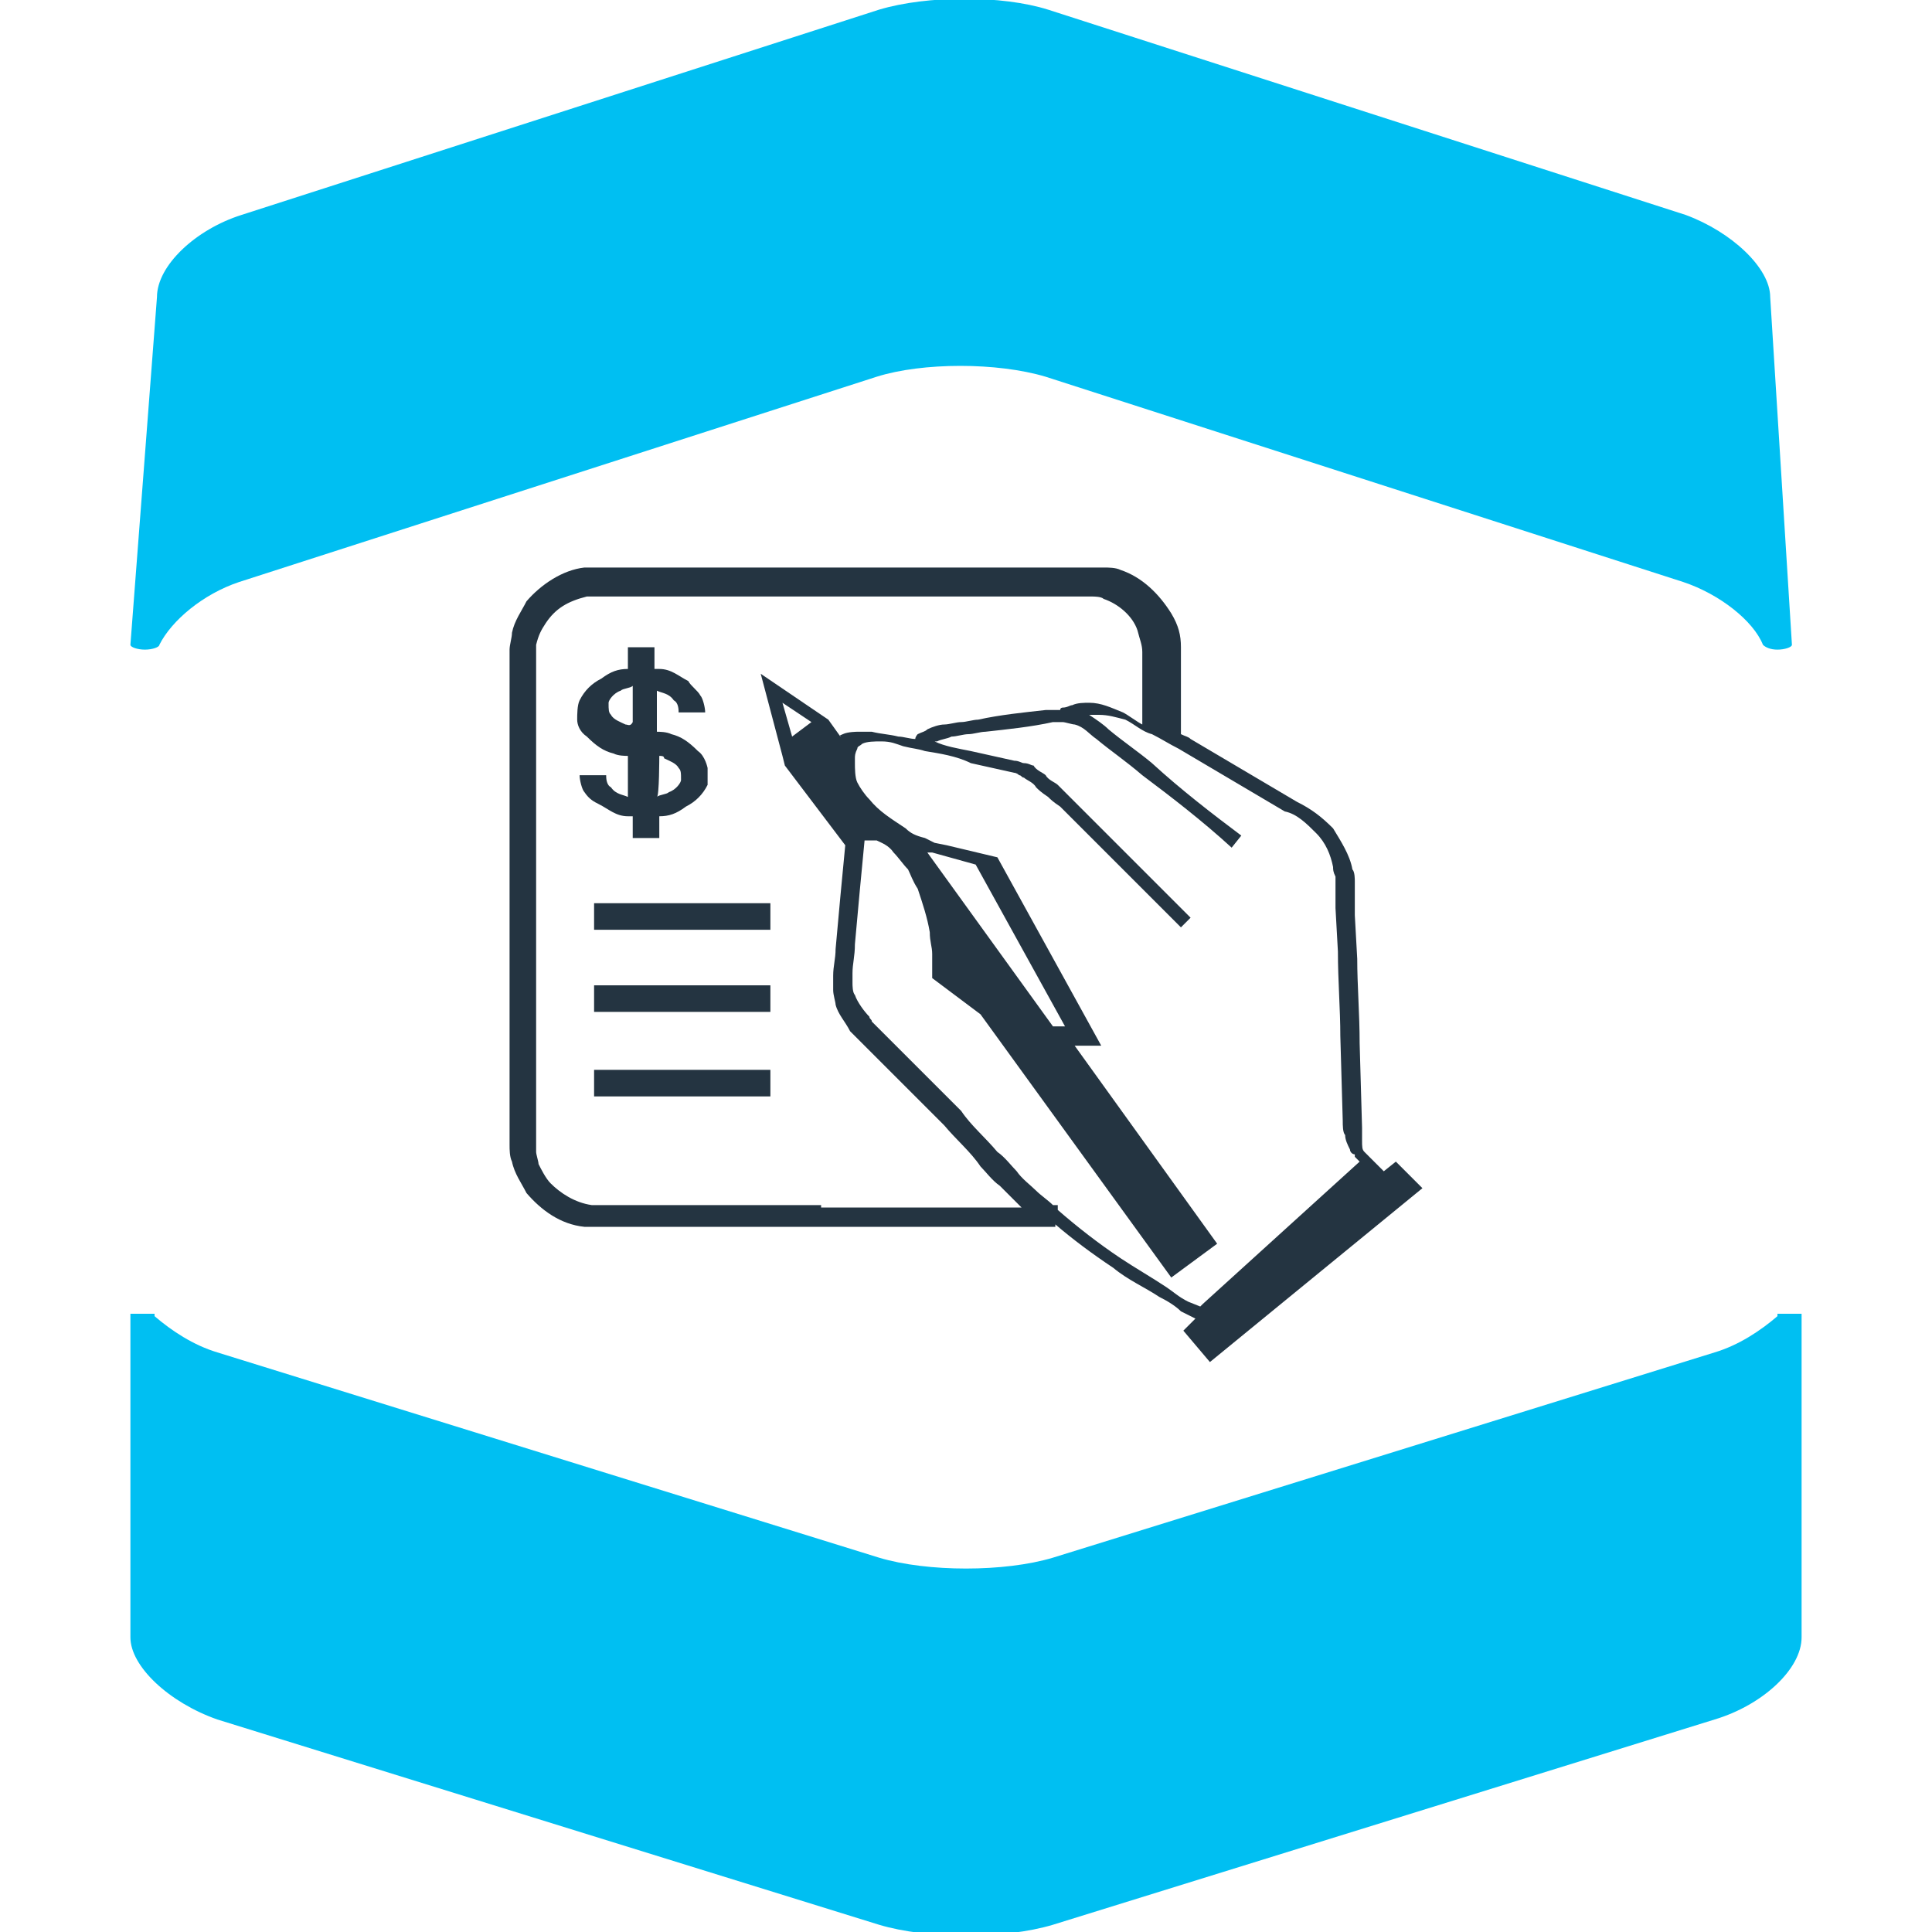 <?xml version="1.0" encoding="UTF-8" standalone="no"?>
<!-- Generator: Adobe Illustrator 19.1.0, SVG Export Plug-In . SVG Version: 6.00 Build 0)  -->
<svg id="Layer_1" style="enable-background:new -257 380.9 80 80" xmlns="http://www.w3.org/2000/svg" xml:space="preserve" viewBox="-257 380.9 80 80" height="80px" width="80px" version="1.1" y="0px" x="0px" xmlns:xlink="http://www.w3.org/1999/xlink">
<style type="text/css">
	.st0{fill:#00BFF2;}
	.st1{fill:#243441;}
</style>
	<path class="st0" d="m-183.4 435.4c-0.7 0.6-1.6 1.2-2.6 1.5l-27.4 8.5c-2 0.6-5.2 0.6-7.2 0l-27.4-8.5c-1-0.3-1.9-0.9-2.6-1.5v-0.1h-1v13.4c0 1.2 1.6 2.7 3.6 3.4l27.4 8.5c2 0.6 5.2 0.6 7.2 0l27.4-8.5c2-0.6 3.6-2.1 3.6-3.4v-13.4h-1v0.1z"/>
	<path class="st0" d="m-183.7 393.2c0-1.2-1.6-2.7-3.5-3.4l-26.4-8.5c-1.9-0.6-5-0.6-7 0l-26.4 8.5c-1.9 0.6-3.5 2.1-3.5 3.4l-1.1 14.4c0 0.1 0.3 0.2 0.6 0.2s0.6-0.1 0.6-0.2c0.5-1 1.8-2.1 3.3-2.6l26.4-8.5c1.9-0.6 5-0.6 7 0l26.4 8.5c1.5 0.5 2.9 1.6 3.3 2.6 0.1 0.1 0.3 0.2 0.6 0.2s0.6-0.1 0.6-0.2l-0.9-14.4z"/>
	<path class="st1" d="m-232.2 414.2c0.4 0.2 0.7 0.5 1.2 0.5h0.2v0.9h1.1v-0.9c0.4 0 0.7-0.1 1.1-0.4 0.4-0.2 0.7-0.5 0.9-0.9v-0.7s-0.1-0.5-0.4-0.7c-0.4-0.4-0.7-0.6-1.1-0.7-0.2-0.1-0.5-0.1-0.6-0.1v-1.7c0.2 0.1 0.5 0.1 0.7 0.4 0.2 0.1 0.2 0.4 0.2 0.5h1.1c0-0.2-0.1-0.6-0.2-0.7-0.1-0.2-0.4-0.4-0.5-0.6-0.4-0.2-0.7-0.5-1.2-0.5h-0.2v-0.9h-1.1v0.9c-0.4 0-0.7 0.1-1.1 0.4-0.4 0.2-0.7 0.5-0.9 0.9-0.1 0.2-0.1 0.6-0.1 0.8s0.1 0.5 0.4 0.7c0.4 0.4 0.7 0.6 1.1 0.7 0.2 0.1 0.5 0.1 0.6 0.1v1.7c-0.2-0.1-0.5-0.1-0.7-0.4-0.2-0.1-0.2-0.4-0.2-0.5h-1.1c0 0.2 0.1 0.6 0.2 0.7 0.2 0.3 0.4 0.4 0.6 0.5zm2.5-2c0.1 0 0.2 0 0.2 0.1 0.2 0.1 0.5 0.2 0.6 0.4 0.1 0.1 0.1 0.2 0.1 0.5 0 0.1-0.2 0.4-0.5 0.5-0.1 0.1-0.4 0.1-0.5 0.2 0.1 0 0.1-1.7 0.1-1.7zm-1.4-1.3c-0.2-0.1-0.5-0.2-0.6-0.4-0.1-0.1-0.1-0.2-0.1-0.5 0-0.1 0.2-0.4 0.5-0.5 0.1-0.1 0.4-0.1 0.5-0.2v1.5c-0.1 0.2-0.2 0.1-0.3 0.1z"/>
	<rect y="418.3" x="-232.4" height="1.1" class="st1" width="7.3"/>
	<rect y="421.7" x="-232.4" height="1.1" class="st1" width="7.3"/>
	<rect y="425.2" x="-232.4" height="1.1" class="st1" width="7.3"/>
	<path class="st1" d="m-199.2 429l-0.5 0.4-0.6-0.6-0.1-0.1-0.1-0.1c-0.1-0.1-0.1-0.2-0.1-0.5v-0.5l-0.1-3.5c0-1.2-0.1-2.4-0.1-3.5l-0.1-1.8v-0.9-0.5c0-0.1 0-0.4-0.1-0.5-0.1-0.6-0.5-1.2-0.8-1.7-0.5-0.5-0.9-0.8-1.5-1.1l-2.2-1.3-2.2-1.3c-0.1-0.1-0.2-0.1-0.4-0.2v-3-0.6c0-0.5-0.1-0.9-0.4-1.4-0.5-0.8-1.2-1.5-2.1-1.8-0.2-0.1-0.5-0.1-0.7-0.1h-0.4-20.3-0.4-0.4c-0.9 0.1-1.8 0.7-2.4 1.4-0.2 0.4-0.5 0.8-0.6 1.3 0 0.2-0.1 0.5-0.1 0.7v19.9 0.6c0 0.2 0 0.5 0.1 0.7 0.1 0.5 0.4 0.9 0.6 1.3 0.6 0.7 1.4 1.3 2.4 1.4h0.4 19.1v-0.1c0.7 0.6 1.5 1.2 2.4 1.8 0.6 0.5 1.3 0.8 1.9 1.2 0.4 0.2 0.7 0.4 0.9 0.6l0.2 0.1 0.2 0.1 0.2 0.1-0.5 0.5 1.1 1.3 8.8-7.2-1.1-1.1zm-23.9 1.8h-9.2-0.2c-0.7-0.1-1.3-0.5-1.7-0.9-0.2-0.2-0.4-0.6-0.5-0.8 0-0.1-0.1-0.4-0.1-0.5v-0.6-19.9-0.5c0.1-0.4 0.2-0.6 0.4-0.9 0.4-0.6 0.9-0.9 1.7-1.1h0.2 0.2 20.3 0.2c0.1 0 0.4 0 0.5 0.1 0.6 0.2 1.2 0.7 1.4 1.3 0.1 0.4 0.2 0.6 0.2 0.9v0.6 2.4c-0.2-0.1-0.6-0.4-0.8-0.5-0.5-0.2-0.9-0.4-1.4-0.4-0.2 0-0.5 0-0.7 0.1-0.1 0-0.2 0.1-0.4 0.1 0 0-0.1 0-0.1 0.1h-0.1-0.2-0.1-0.2c-0.9 0.1-1.9 0.2-2.8 0.4-0.2 0-0.5 0.1-0.7 0.1s-0.5 0.1-0.7 0.1-0.5 0.1-0.7 0.2c-0.1 0.1-0.2 0.1-0.4 0.2 0 0-0.1 0.1-0.1 0.2-0.2 0-0.5-0.1-0.7-0.1-0.4-0.1-0.7-0.1-1.1-0.2h-0.6s-0.4 0-0.6 0.1-0.1 0-0.1 0.1l-0.5-0.7-2.8-1.9 0.9 3.4 0.1 0.4 2.5 3.3-0.2 2.1-0.2 2.2c0 0.4-0.1 0.7-0.1 1.1v0.4 0.2c0 0.2 0.1 0.5 0.1 0.6 0.1 0.4 0.4 0.7 0.6 1.1l0.2 0.2 0.1 0.1 0.4 0.4 3.2 3.2c0.5 0.6 1.1 1.1 1.5 1.7 0.2 0.2 0.5 0.6 0.8 0.8l0.8 0.8 0.1 0.1h-8.3v-0.1zm-0.3-20l-0.8 0.6-0.4-1.4 1.2 0.8zm16.2 24.1l-0.1 0.1-0.5-0.2c-0.4-0.2-0.6-0.4-0.9-0.6-0.6-0.4-1.3-0.8-1.9-1.2-0.9-0.6-1.8-1.3-2.6-2v-0.2h-0.2c-0.2-0.2-0.5-0.4-0.7-0.6s-0.6-0.5-0.8-0.8c-0.2-0.2-0.5-0.6-0.8-0.8-0.5-0.6-1.1-1.1-1.5-1.7l-3.2-3.2-0.4-0.4-0.1-0.1c0-0.1-0.1-0.1-0.1-0.2-0.2-0.2-0.5-0.6-0.6-0.9-0.1-0.1-0.1-0.4-0.1-0.5v-0.4c0-0.4 0.1-0.7 0.1-1.2l0.2-2.2 0.2-2.1h0.1 0.4c0.2 0.1 0.5 0.2 0.7 0.5 0.2 0.2 0.4 0.5 0.6 0.7 0.1 0.2 0.2 0.5 0.4 0.8 0.2 0.6 0.4 1.2 0.5 1.8 0 0.4 0.1 0.6 0.1 0.9v0.5 0.3 0.2l2 1.5 7.9 10.9 1.9-1.4-5.9-8.2h1.1l-4.3-7.8-2.1-0.5-0.5-0.1-0.2-0.1-0.2-0.1c-0.4-0.1-0.6-0.2-0.8-0.4-0.6-0.4-1.1-0.7-1.5-1.2-0.2-0.2-0.4-0.5-0.5-0.7s-0.1-0.6-0.1-0.8v-0.2c0-0.1 0-0.2 0.1-0.4 0-0.1 0.1-0.1 0.2-0.2 0.2-0.1 0.5-0.1 0.8-0.1 0.4 0 0.6 0.1 0.9 0.2 0.4 0.1 0.6 0.1 0.9 0.2 0.6 0.1 1.3 0.2 1.9 0.5l0.9 0.2 0.9 0.2s0.1 0 0.2 0.1c0.1 0 0.1 0.1 0.2 0.1 0.1 0.1 0.4 0.2 0.5 0.4 0.1 0.1 0.2 0.2 0.5 0.4 0.1 0.1 0.2 0.2 0.5 0.4l1.7 1.7 3.3 3.3 0.4-0.4-3.3-3.3-1.7-1.7-0.5-0.5c-0.1-0.1-0.4-0.2-0.5-0.4-0.1-0.1-0.4-0.2-0.5-0.4-0.1 0-0.2-0.1-0.4-0.1-0.1 0-0.2-0.1-0.4-0.1l-0.9-0.2-0.9-0.2c-0.5-0.1-1.1-0.2-1.5-0.4h0.1c0.2-0.1 0.4-0.1 0.6-0.2 0.2 0 0.5-0.1 0.7-0.1s0.5-0.1 0.7-0.1c0.9-0.1 1.9-0.2 2.8-0.4h0.2 0.2c0.1 0 0.4 0.1 0.5 0.1 0.4 0.1 0.6 0.4 0.9 0.6 0.6 0.5 1.2 0.9 1.9 1.5 1.2 0.9 2.5 1.9 3.7 3l0.4-0.5c-1.2-0.9-2.5-1.9-3.7-3-0.6-0.5-1.2-0.9-1.8-1.4-0.2-0.2-0.5-0.4-0.8-0.6h0.4c0.4 0 0.7 0.1 1.1 0.2 0.4 0.2 0.7 0.5 1.1 0.6 0.4 0.2 0.7 0.4 1.1 0.6l2.2 1.3 2.2 1.3c0.5 0.1 0.9 0.5 1.3 0.9s0.6 0.9 0.7 1.4c0 0.1 0 0.2 0.1 0.4v0.5 0.8l0.1 1.8c0 1.2 0.1 2.4 0.1 3.5l0.1 3.5c0 0.2 0 0.5 0.1 0.6 0 0.2 0.1 0.4 0.2 0.6 0 0.1 0.1 0.2 0.2 0.2v0.1l0.1 0.1 0.1 0.1-6.5 5.9zm-11.4-18.7h0.2l1.8 0.5 3.7 6.7h-0.5l-5.2-7.2z"/>
</svg>
